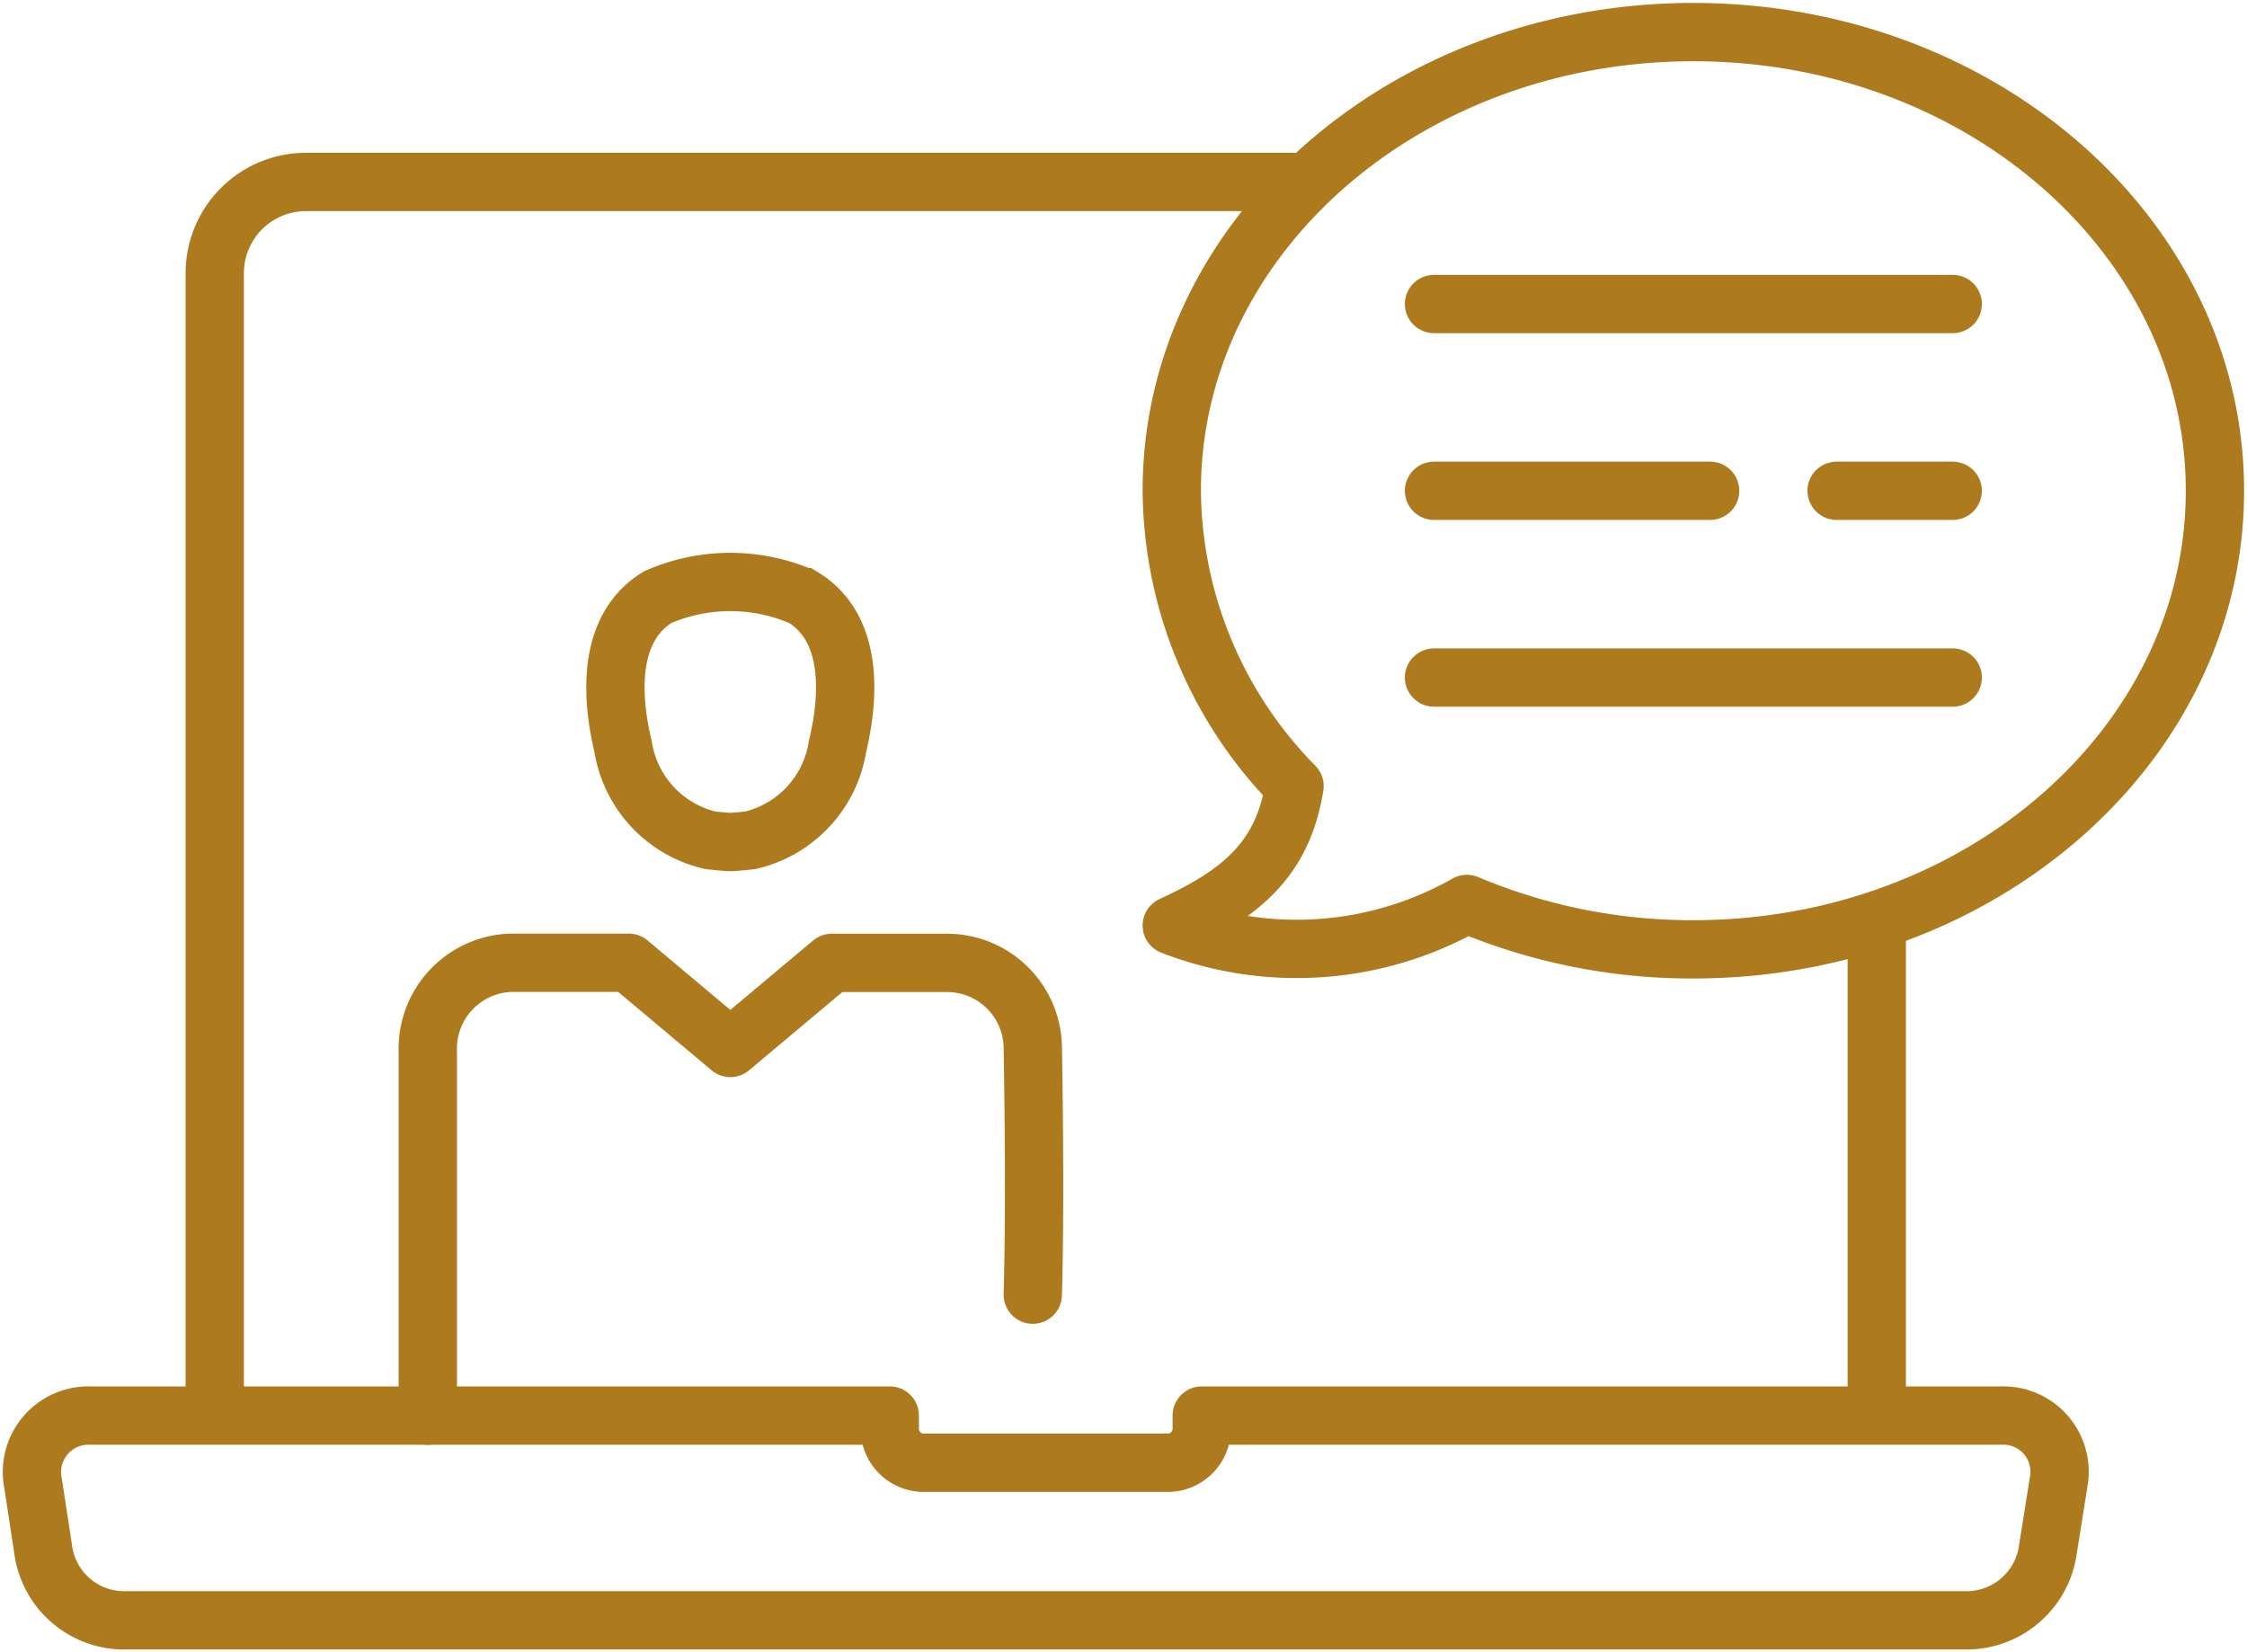 <svg xmlns="http://www.w3.org/2000/svg" xmlns:xlink="http://www.w3.org/1999/xlink" width="77.076" height="56.68" viewBox="0 0 77.076 56.68">
  <defs>
    <clipPath id="clip-path">
      <rect id="Rectangle_382" data-name="Rectangle 382" width="77.076" height="56.68" fill="none" stroke="#ad7a1d" stroke-width="2"/>
    </clipPath>
  </defs>
  <g id="Group_1186" data-name="Group 1186" transform="translate(0 0)">
    <line id="Line_22" data-name="Line 22" y2="16.994" transform="translate(64.376 31.561)" fill="none" stroke="#ad7a1d" stroke-linejoin="round" stroke-width="2"/>
    <g id="Group_1185" data-name="Group 1185" transform="translate(0 0)">
      <g id="Group_1184" data-name="Group 1184" clip-path="url(#clip-path)">
        <path id="Path_574" data-name="Path 574" d="M10.033,50.815V11.622A3.131,3.131,0,0,1,13.155,8.5H47.274" transform="translate(-2.667 -2.259)" fill="none" stroke="#ad7a1d" stroke-linejoin="round" stroke-width="2"/>
        <path id="Path_575" data-name="Path 575" d="M69.051,66.132H41.621v.455a1.167,1.167,0,0,1-1.162,1.164H32.082a1.167,1.167,0,0,1-1.163-1.164v-.455H3.5a1.938,1.938,0,0,0-1.971,2.3L1.9,70.856a2.807,2.807,0,0,0,2.68,2.3H67.935a2.822,2.822,0,0,0,2.69-2.3l.386-2.43A1.928,1.928,0,0,0,69.051,66.132Z" transform="translate(-0.399 -17.576)" fill="none" stroke="#ad7a1d" stroke-linecap="round" stroke-linejoin="round" stroke-width="2"/>
        <path id="Path_576" data-name="Path 576" d="M40.737,56.362c.1-3.406,0-8.5,0-8.523a2.941,2.941,0,0,0-2.949-2.857l-3.946,0L30.363,47.9,26.88,44.977H22.848a2.949,2.949,0,0,0-2.863,3.035v12.5" transform="translate(-5.311 -11.953)" fill="none" stroke="#ad7a1d" stroke-linecap="round" stroke-linejoin="round" stroke-width="2"/>
        <path id="Path_577" data-name="Path 577" d="M32.006,36.049s.515.059.686.059.688-.059.688-.059a3.932,3.932,0,0,0,2.99-3.218c.42-1.744.532-4.07-1.187-5.121a6.213,6.213,0,0,0-4.982,0c-1.717,1.051-1.605,3.377-1.187,5.121A3.932,3.932,0,0,0,32.006,36.049Z" transform="translate(-7.642 -7.226)" fill="none" stroke="#ad7a1d" stroke-miterlimit="10" stroke-width="2"/>
        <path id="Path_578" data-name="Path 578" d="M72.635,1.5c-9.88,0-17.891,7.043-17.891,15.731a14.587,14.587,0,0,0,4.211,10.134c-.393,2.409-1.7,3.635-4.211,4.78a11.826,11.826,0,0,0,10.122-.739,19.862,19.862,0,0,0,7.769,1.557c9.881,0,17.891-7.043,17.891-15.731S82.516,1.5,72.635,1.5Z" transform="translate(-14.55 -0.399)" fill="none" stroke="#ad7a1d" stroke-linejoin="round" stroke-width="2"/>
        <line id="Line_23" data-name="Line 23" x2="17.793" transform="translate(49.189 10.428)" fill="none" stroke="#ad7a1d" stroke-linecap="round" stroke-miterlimit="10" stroke-width="2"/>
        <line id="Line_24" data-name="Line 24" x2="9.471" transform="translate(49.189 16.835)" fill="none" stroke="#ad7a1d" stroke-linecap="round" stroke-miterlimit="10" stroke-width="2"/>
        <line id="Line_25" data-name="Line 25" x2="3.982" transform="translate(62.999 16.835)" fill="none" stroke="#ad7a1d" stroke-linecap="round" stroke-miterlimit="10" stroke-width="2"/>
        <line id="Line_26" data-name="Line 26" x2="17.793" transform="translate(49.189 23.241)" fill="none" stroke="#ad7a1d" stroke-linecap="round" stroke-miterlimit="10" stroke-width="2"/>
      </g>
    </g>
  </g>
</svg>
